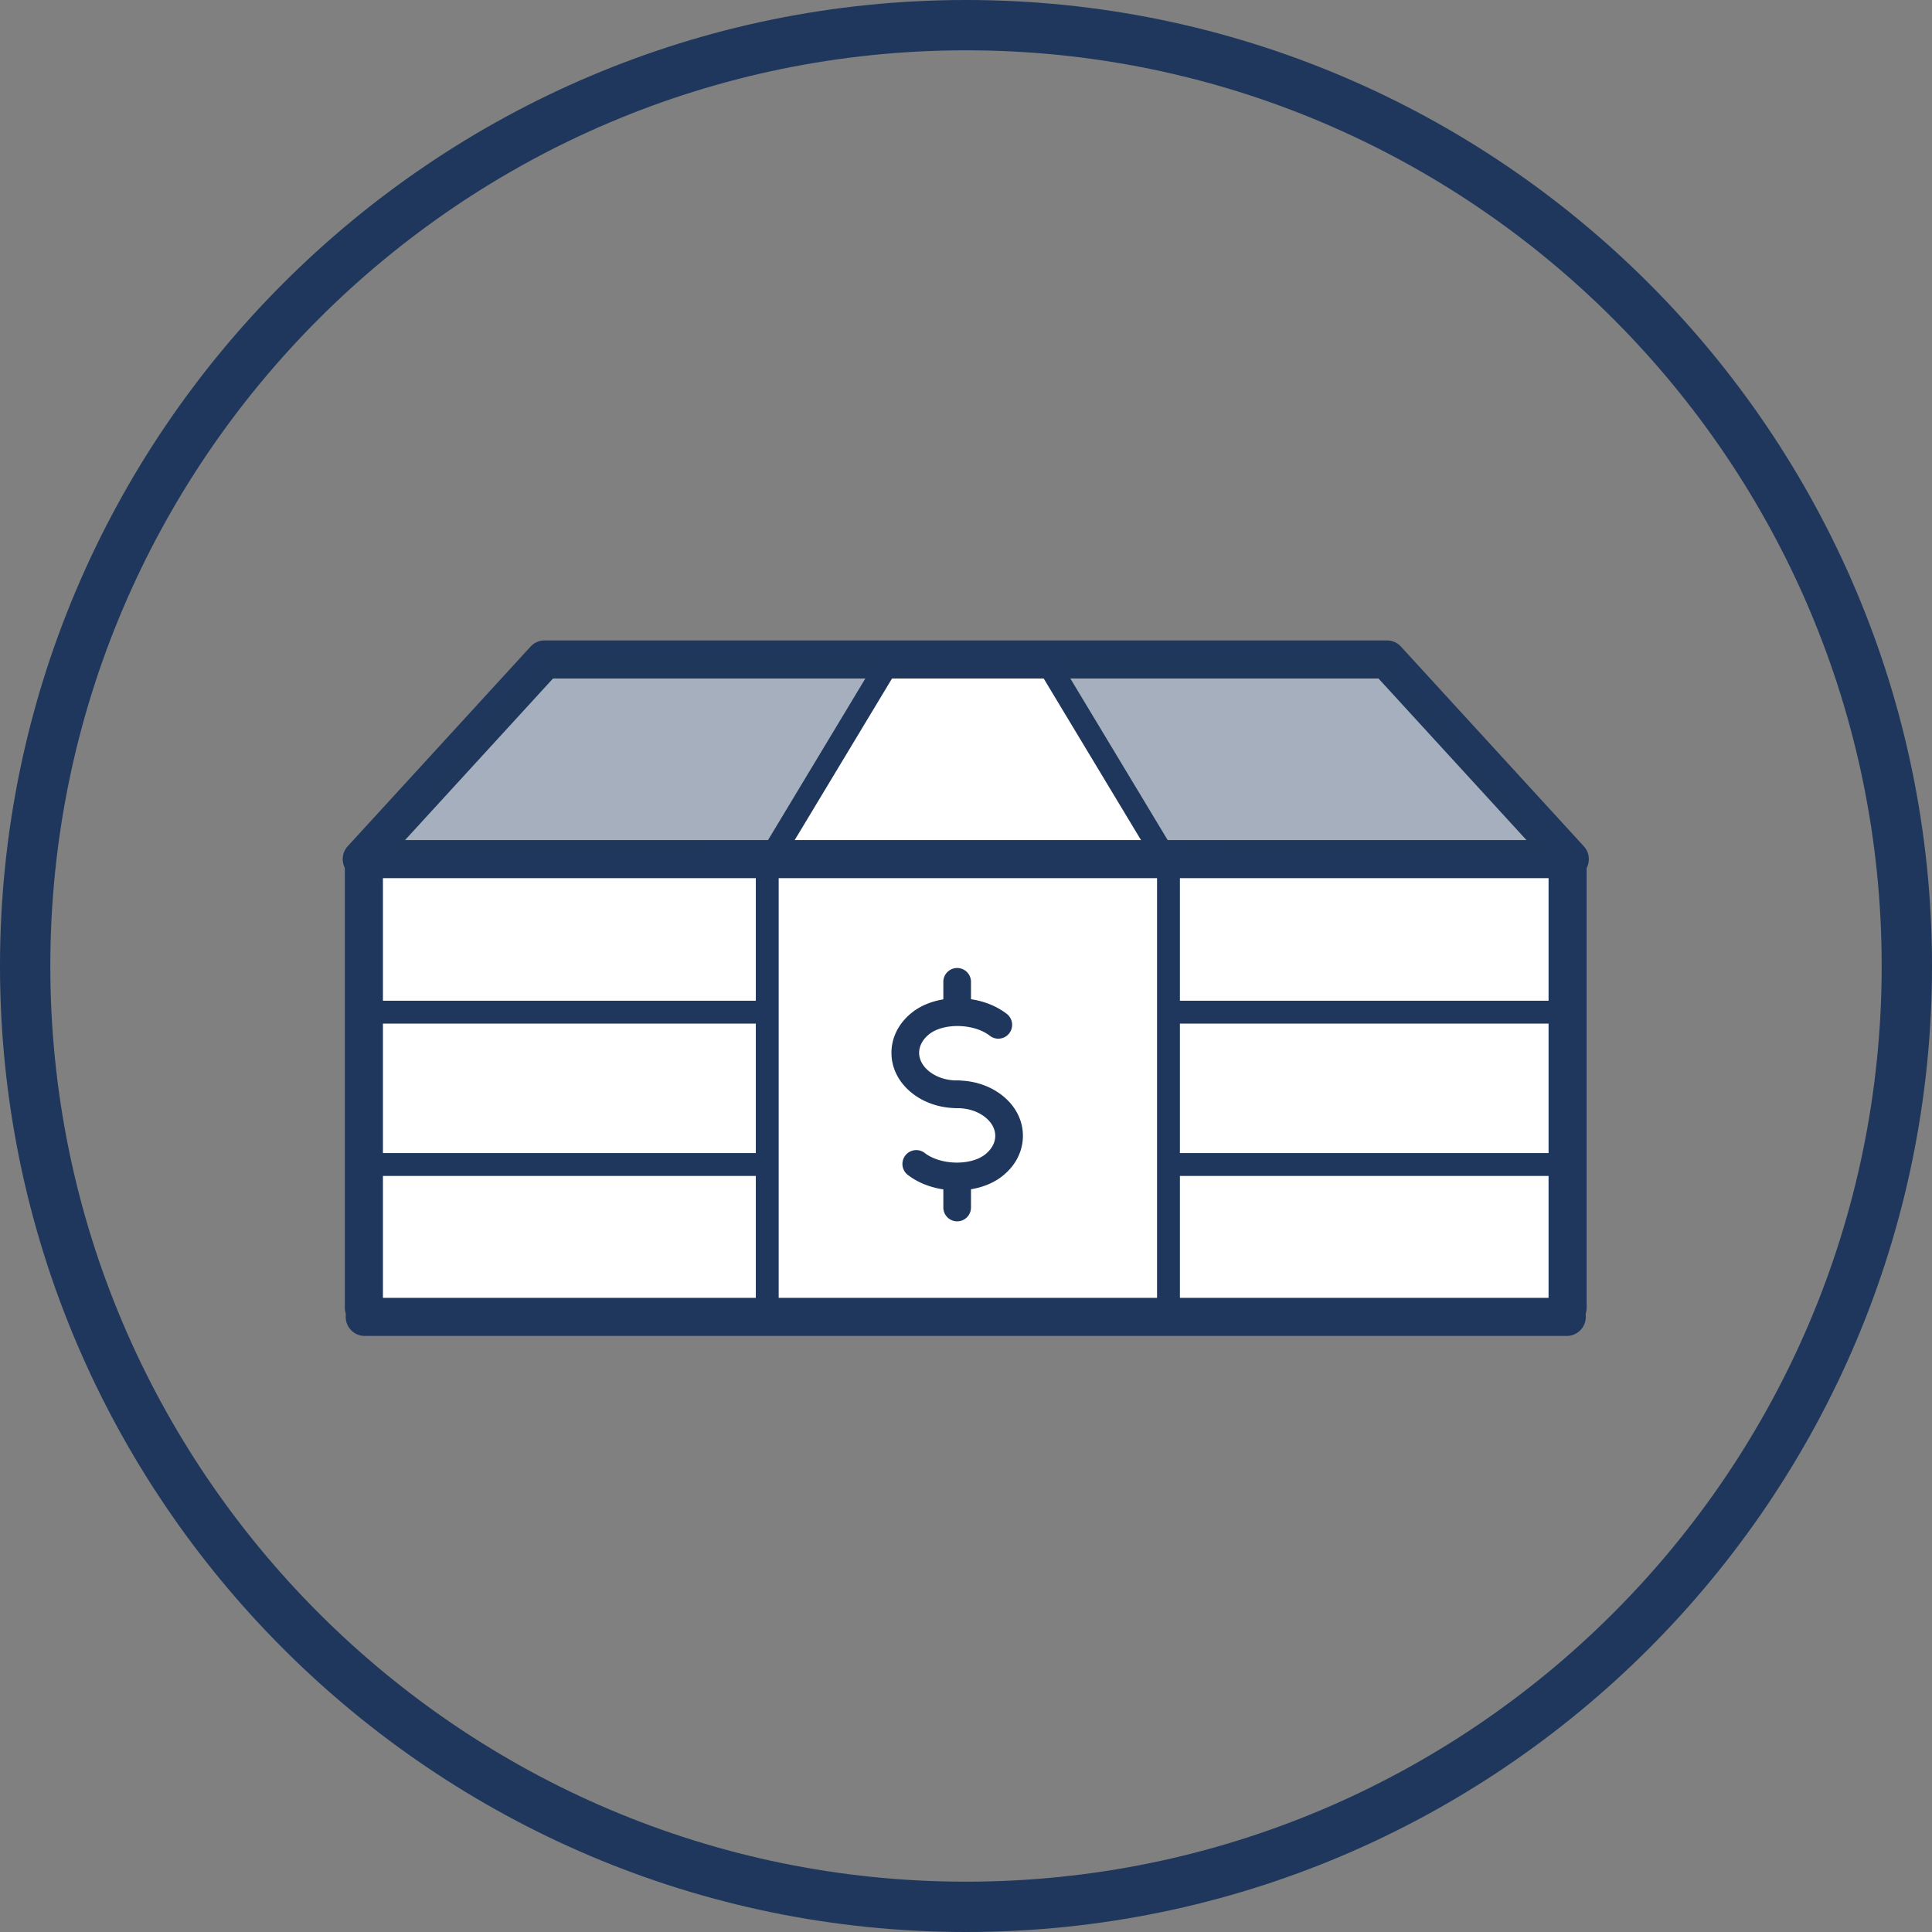 <svg version="1.0" xmlns="http://www.w3.org/2000/svg" viewBox="0 0 96 96" xml:space="preserve"><rect x="0" y="0" width="96" height="96" fill="#808080" stroke="none"/><path fill="#1F375C" d="M48 96C21.533 96 0 74.467 0 48S21.533 0 48 0s48 21.533 48 48-21.533 48-48 48zm0-93.5C22.911 2.5 2.5 22.911 2.5 48S22.911 93.5 48 93.5 93.5 73.089 93.5 48 73.089 2.5 48 2.5z"/><path fill="#FFF" d="M18.246 43.15h59.558v21.956H18.246zM78 42.69H17.975l9.085-9.921h41.855z"/><path fill="#1F375C" d="M78 43.636H17.975a.947.947 0 0 1-.698-1.586l9.085-9.92a.944.944 0 0 1 .698-.307h41.855c.266 0 .519.111.698.307l9.085 9.92A.946.946 0 0 1 78 43.636zm-57.875-1.892H75.85l-7.352-8.028H27.477l-7.352 8.028z"/><path opacity=".4" fill="#1F375C" d="m38.688 42.17-19.827.095 8.092-9.763 16.987.11zM57.284 42.17l19.826.095-8.091-9.763-16.987.11z"/><path fill="#1F375C" d="M77.893 50.861H18.082a.568.568 0 0 1 0-1.136h59.811a.568.568 0 0 1 0 1.136zM77.893 58.432H18.082a.568.568 0 0 1 0-1.136h59.811a.568.568 0 0 1 0 1.136zM77.893 66.382H18.082a.947.947 0 0 1 0-1.892h59.811a.947.947 0 0 1 0 1.892zM38.123 43.476a.567.567 0 0 1-.485-.861l6.116-10.154a.568.568 0 0 1 .972.586L38.61 43.201a.571.571 0 0 1-.487.275zM58.061 43.476a.569.569 0 0 1-.487-.275l-6.116-10.154a.567.567 0 1 1 .972-.586l6.116 10.154a.567.567 0 0 1-.485.861z"/><path fill="#FFF" d="M38.183 45.487h19.432v16.444H38.183z"/><path fill="#1F375C" d="M38.124 65.432a.568.568 0 0 1-.568-.568V42.908a.568.568 0 0 1 1.136 0v21.956a.57.57 0 0 1-.568.568zM58.061 65.432a.568.568 0 0 1-.568-.568V42.908a.568.568 0 0 1 1.136 0v21.956a.57.57 0 0 1-.568.568z"/><g fill="#1F375C"><path d="M47.561 55.063c-.844 0-1.644-.268-2.252-.755-.653-.522-1.013-1.231-1.013-1.994 0-.764.36-1.473 1.013-1.996 1.235-.989 3.453-.95 4.745.084a.688.688 0 0 1-.86 1.073c-.775-.62-2.303-.662-3.026-.084-.32.256-.497.584-.497.922s.177.665.497.921c.366.293.861.454 1.394.454a.688.688 0 0 1-.001 1.375z"/><path d="M47.542 59.15c-.896 0-1.807-.268-2.472-.8a.689.689 0 0 1 .86-1.074c.775.621 2.302.662 3.026.084.321-.256.498-.584.498-.922 0-.338-.177-.665-.498-.922-.365-.292-.86-.453-1.393-.453a.688.688 0 0 1 0-1.374c.844 0 1.644.268 2.251.754.654.522 1.014 1.232 1.014 1.996s-.36 1.473-1.014 1.995c-.6.479-1.43.716-2.272.716z"/></g><path fill="#1F375C" d="M47.561 50.938a.688.688 0 0 1-.687-.687v-1.5a.688.688 0 0 1 1.374 0v1.5a.686.686 0 0 1-.687.687zM47.561 60.688a.687.687 0 0 1-.687-.687v-1.5a.687.687 0 1 1 1.374 0V60a.686.686 0 0 1-.687.688zM18.082 65.926a.947.947 0 0 1-.946-.946V43.024a.947.947 0 0 1 1.892 0V64.98a.947.947 0 0 1-.946.946zM77.893 65.926a.947.947 0 0 1-.946-.946V43.024a.947.947 0 0 1 1.892 0V64.98a.947.947 0 0 1-.946.946z"/></svg>
